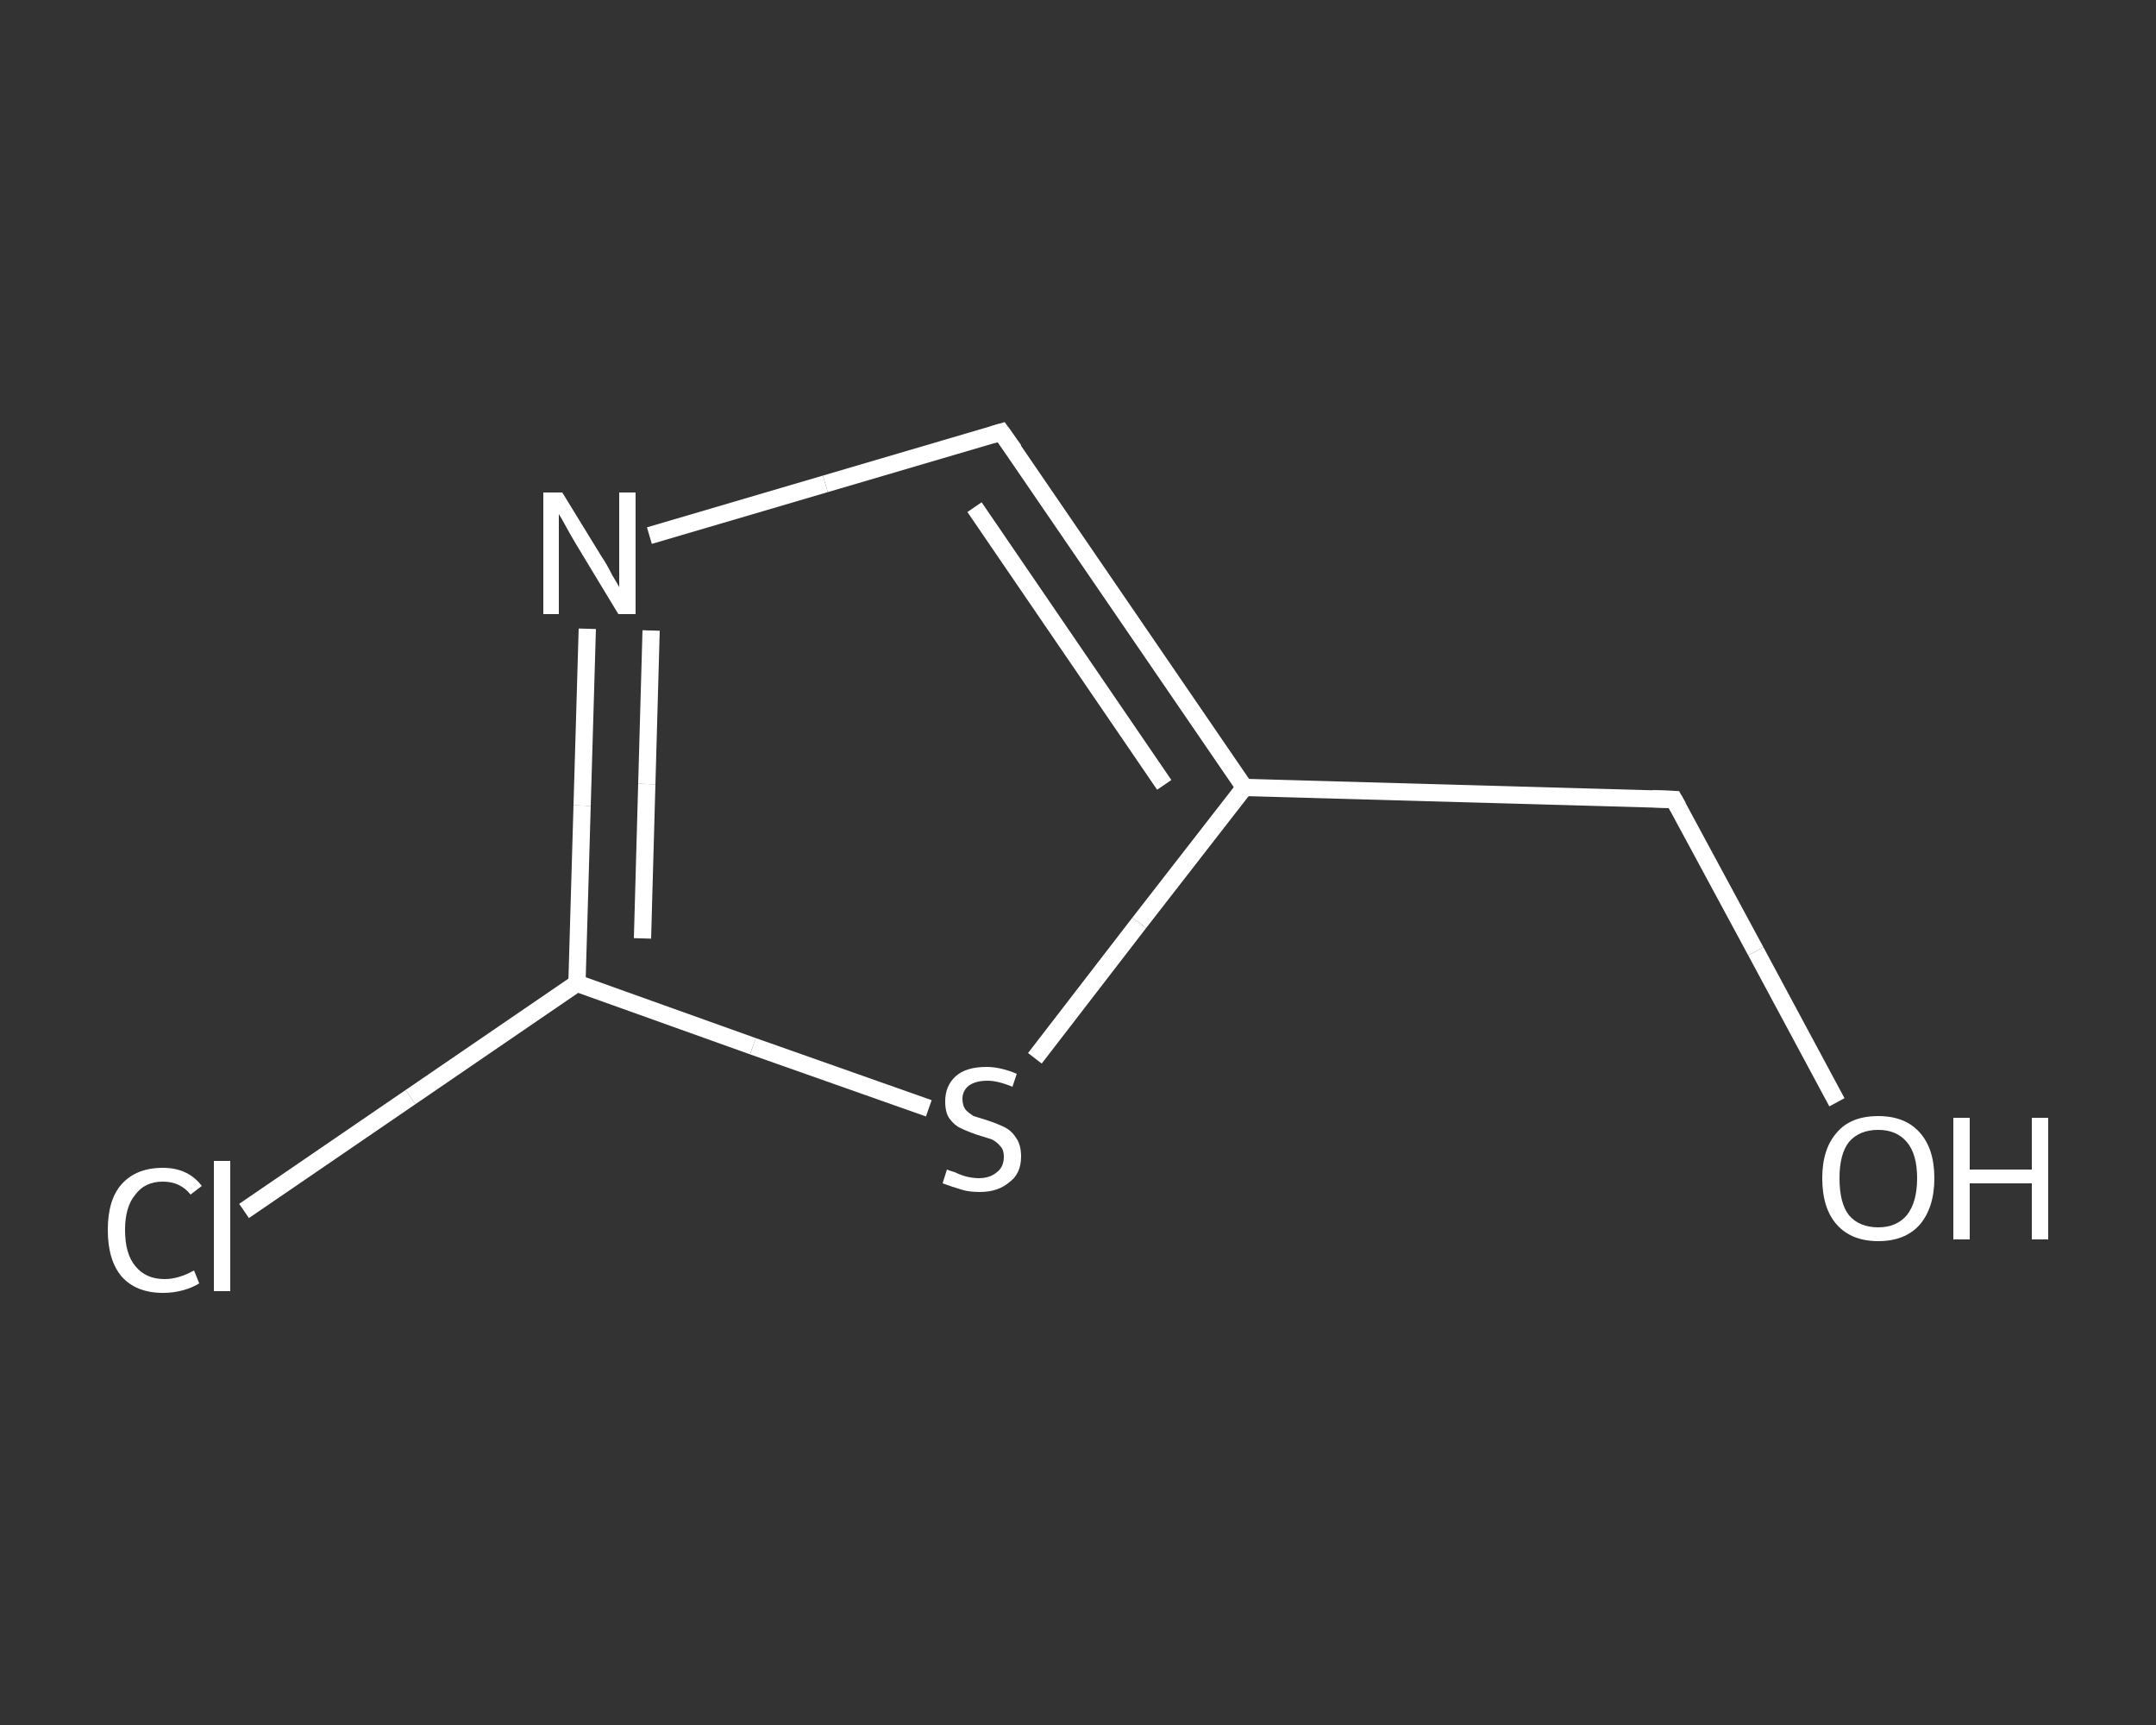 <?xml version='1.0' encoding='iso-8859-1'?>
<svg version='1.1' baseProfile='full'
              xmlns='http://www.w3.org/2000/svg'
                      xmlns:rdkit='http://www.rdkit.org/xml'
                      xmlns:xlink='http://www.w3.org/1999/xlink'
                  xml:space='preserve'
width='250px' height='200px' viewBox='0 0 250 200'>
<rect x="0" y="0" width="250" height="200" fill="#333333" stroke="none"/>
<!-- END OF HEADER -->
<rect style='opacity:1.0;fill:transparent;stroke:none' width='250.0' height='200.0' x='0.0' y='0.0'> </rect>
<path class='bond-0 atom-0 atom-1' d='M 213.0,127.8 L 203.6,110.3' style='fill:none;fill-rule:evenodd;stroke:#FFFFFF;stroke-width:2.0px;stroke-linecap:butt;stroke-linejoin:miter;stroke-opacity:1' />
<path class='bond-0 atom-0 atom-1' d='M 203.6,110.3 L 194.1,92.7' style='fill:none;fill-rule:evenodd;stroke:#FFFFFF;stroke-width:2.0px;stroke-linecap:butt;stroke-linejoin:miter;stroke-opacity:1' />
<path class='bond-1 atom-1 atom-2' d='M 194.1,92.7 L 144.3,91.3' style='fill:none;fill-rule:evenodd;stroke:#FFFFFF;stroke-width:2.0px;stroke-linecap:butt;stroke-linejoin:miter;stroke-opacity:1' />
<path class='bond-2 atom-2 atom-3' d='M 144.3,91.3 L 116.1,50.1' style='fill:none;fill-rule:evenodd;stroke:#FFFFFF;stroke-width:2.0px;stroke-linecap:butt;stroke-linejoin:miter;stroke-opacity:1' />
<path class='bond-2 atom-2 atom-3' d='M 135.0,91.0 L 113.0,58.8' style='fill:none;fill-rule:evenodd;stroke:#FFFFFF;stroke-width:2.0px;stroke-linecap:butt;stroke-linejoin:miter;stroke-opacity:1' />
<path class='bond-3 atom-3 atom-4' d='M 116.1,50.1 L 95.7,56.1' style='fill:none;fill-rule:evenodd;stroke:#FFFFFF;stroke-width:2.0px;stroke-linecap:butt;stroke-linejoin:miter;stroke-opacity:1' />
<path class='bond-3 atom-3 atom-4' d='M 95.7,56.1 L 75.3,62.1' style='fill:none;fill-rule:evenodd;stroke:#FFFFFF;stroke-width:2.0px;stroke-linecap:butt;stroke-linejoin:miter;stroke-opacity:1' />
<path class='bond-4 atom-4 atom-5' d='M 68.1,72.9 L 67.5,93.4' style='fill:none;fill-rule:evenodd;stroke:#FFFFFF;stroke-width:2.0px;stroke-linecap:butt;stroke-linejoin:miter;stroke-opacity:1' />
<path class='bond-4 atom-4 atom-5' d='M 67.5,93.4 L 66.9,114.0' style='fill:none;fill-rule:evenodd;stroke:#FFFFFF;stroke-width:2.0px;stroke-linecap:butt;stroke-linejoin:miter;stroke-opacity:1' />
<path class='bond-4 atom-4 atom-5' d='M 75.5,73.1 L 75.0,90.9' style='fill:none;fill-rule:evenodd;stroke:#FFFFFF;stroke-width:2.0px;stroke-linecap:butt;stroke-linejoin:miter;stroke-opacity:1' />
<path class='bond-4 atom-4 atom-5' d='M 75.0,90.9 L 74.5,108.8' style='fill:none;fill-rule:evenodd;stroke:#FFFFFF;stroke-width:2.0px;stroke-linecap:butt;stroke-linejoin:miter;stroke-opacity:1' />
<path class='bond-5 atom-5 atom-6' d='M 66.9,114.0 L 47.6,127.2' style='fill:none;fill-rule:evenodd;stroke:#FFFFFF;stroke-width:2.0px;stroke-linecap:butt;stroke-linejoin:miter;stroke-opacity:1' />
<path class='bond-5 atom-5 atom-6' d='M 47.6,127.2 L 28.3,140.4' style='fill:none;fill-rule:evenodd;stroke:#FFFFFF;stroke-width:2.0px;stroke-linecap:butt;stroke-linejoin:miter;stroke-opacity:1' />
<path class='bond-6 atom-5 atom-7' d='M 66.9,114.0 L 87.3,121.3' style='fill:none;fill-rule:evenodd;stroke:#FFFFFF;stroke-width:2.0px;stroke-linecap:butt;stroke-linejoin:miter;stroke-opacity:1' />
<path class='bond-6 atom-5 atom-7' d='M 87.3,121.3 L 107.7,128.5' style='fill:none;fill-rule:evenodd;stroke:#FFFFFF;stroke-width:2.0px;stroke-linecap:butt;stroke-linejoin:miter;stroke-opacity:1' />
<path class='bond-7 atom-7 atom-2' d='M 120.0,122.7 L 132.1,107.0' style='fill:none;fill-rule:evenodd;stroke:#FFFFFF;stroke-width:2.0px;stroke-linecap:butt;stroke-linejoin:miter;stroke-opacity:1' />
<path class='bond-7 atom-7 atom-2' d='M 132.1,107.0 L 144.3,91.3' style='fill:none;fill-rule:evenodd;stroke:#FFFFFF;stroke-width:2.0px;stroke-linecap:butt;stroke-linejoin:miter;stroke-opacity:1' />
<path d='M 194.6,93.6 L 194.1,92.7 L 191.6,92.6' style='fill:none;stroke:#FFFFFF;stroke-width:2.0px;stroke-linecap:butt;stroke-linejoin:miter;stroke-opacity:1;' />
<path d='M 117.6,52.2 L 116.1,50.1 L 115.1,50.4' style='fill:none;stroke:#FFFFFF;stroke-width:2.0px;stroke-linecap:butt;stroke-linejoin:miter;stroke-opacity:1;' />
<path class='atom-0' d='M 211.3 136.6
Q 211.3 133.2, 213.0 131.3
Q 214.6 129.4, 217.8 129.4
Q 220.9 129.4, 222.6 131.3
Q 224.3 133.2, 224.3 136.6
Q 224.3 140.0, 222.6 142.0
Q 220.9 143.9, 217.8 143.9
Q 214.7 143.9, 213.0 142.0
Q 211.3 140.1, 211.3 136.6
M 217.8 142.3
Q 219.9 142.3, 221.1 140.9
Q 222.3 139.4, 222.3 136.6
Q 222.3 133.8, 221.1 132.4
Q 219.9 131.0, 217.8 131.0
Q 215.6 131.0, 214.4 132.4
Q 213.3 133.8, 213.3 136.6
Q 213.3 139.5, 214.4 140.9
Q 215.6 142.3, 217.8 142.3
' fill='#FFFFFF'/>
<path class='atom-0' d='M 226.5 129.6
L 228.4 129.6
L 228.4 135.6
L 235.6 135.6
L 235.6 129.6
L 237.5 129.6
L 237.5 143.7
L 235.6 143.7
L 235.6 137.2
L 228.4 137.2
L 228.4 143.7
L 226.5 143.7
L 226.5 129.6
' fill='#FFFFFF'/>
<path class='atom-4' d='M 65.2 57.1
L 69.8 64.6
Q 70.3 65.3, 71.0 66.7
Q 71.8 68.0, 71.8 68.1
L 71.8 57.1
L 73.7 57.1
L 73.7 71.2
L 71.7 71.2
L 66.8 63.1
Q 66.2 62.1, 65.6 61.0
Q 65.0 59.9, 64.8 59.6
L 64.8 71.2
L 63.0 71.2
L 63.0 57.1
L 65.2 57.1
' fill='#FFFFFF'/>
<path class='atom-6' d='M 12.5 142.6
Q 12.5 139.1, 14.1 137.3
Q 15.8 135.4, 18.9 135.4
Q 21.8 135.4, 23.4 137.5
L 22.1 138.5
Q 20.9 137.0, 18.9 137.0
Q 16.8 137.0, 15.7 138.5
Q 14.5 139.9, 14.5 142.6
Q 14.5 145.4, 15.7 146.8
Q 16.9 148.3, 19.1 148.3
Q 20.7 148.3, 22.5 147.3
L 23.1 148.8
Q 22.3 149.3, 21.2 149.6
Q 20.1 149.9, 18.9 149.9
Q 15.8 149.9, 14.1 148.0
Q 12.5 146.1, 12.5 142.6
' fill='#FFFFFF'/>
<path class='atom-6' d='M 24.8 134.6
L 26.7 134.6
L 26.7 149.7
L 24.8 149.7
L 24.8 134.6
' fill='#FFFFFF'/>
<path class='atom-7' d='M 109.8 135.6
Q 110.0 135.7, 110.7 135.9
Q 111.3 136.2, 112.0 136.4
Q 112.8 136.6, 113.5 136.6
Q 114.8 136.6, 115.6 135.9
Q 116.4 135.3, 116.4 134.1
Q 116.4 133.3, 116.0 132.9
Q 115.6 132.4, 115.0 132.1
Q 114.4 131.9, 113.4 131.6
Q 112.2 131.2, 111.4 130.8
Q 110.7 130.5, 110.1 129.7
Q 109.6 129.0, 109.6 127.7
Q 109.6 125.9, 110.8 124.8
Q 112.0 123.7, 114.4 123.7
Q 116.0 123.7, 117.9 124.5
L 117.4 126.0
Q 115.7 125.3, 114.5 125.3
Q 113.1 125.3, 112.3 125.9
Q 111.6 126.5, 111.6 127.4
Q 111.6 128.2, 112.0 128.7
Q 112.4 129.1, 112.9 129.4
Q 113.5 129.6, 114.5 129.9
Q 115.7 130.3, 116.5 130.7
Q 117.3 131.1, 117.8 131.9
Q 118.4 132.7, 118.4 134.1
Q 118.4 136.1, 117.0 137.1
Q 115.7 138.2, 113.6 138.2
Q 112.3 138.2, 111.4 137.9
Q 110.4 137.6, 109.3 137.2
L 109.8 135.6
' fill='#FFFFFF'/>
</svg>
